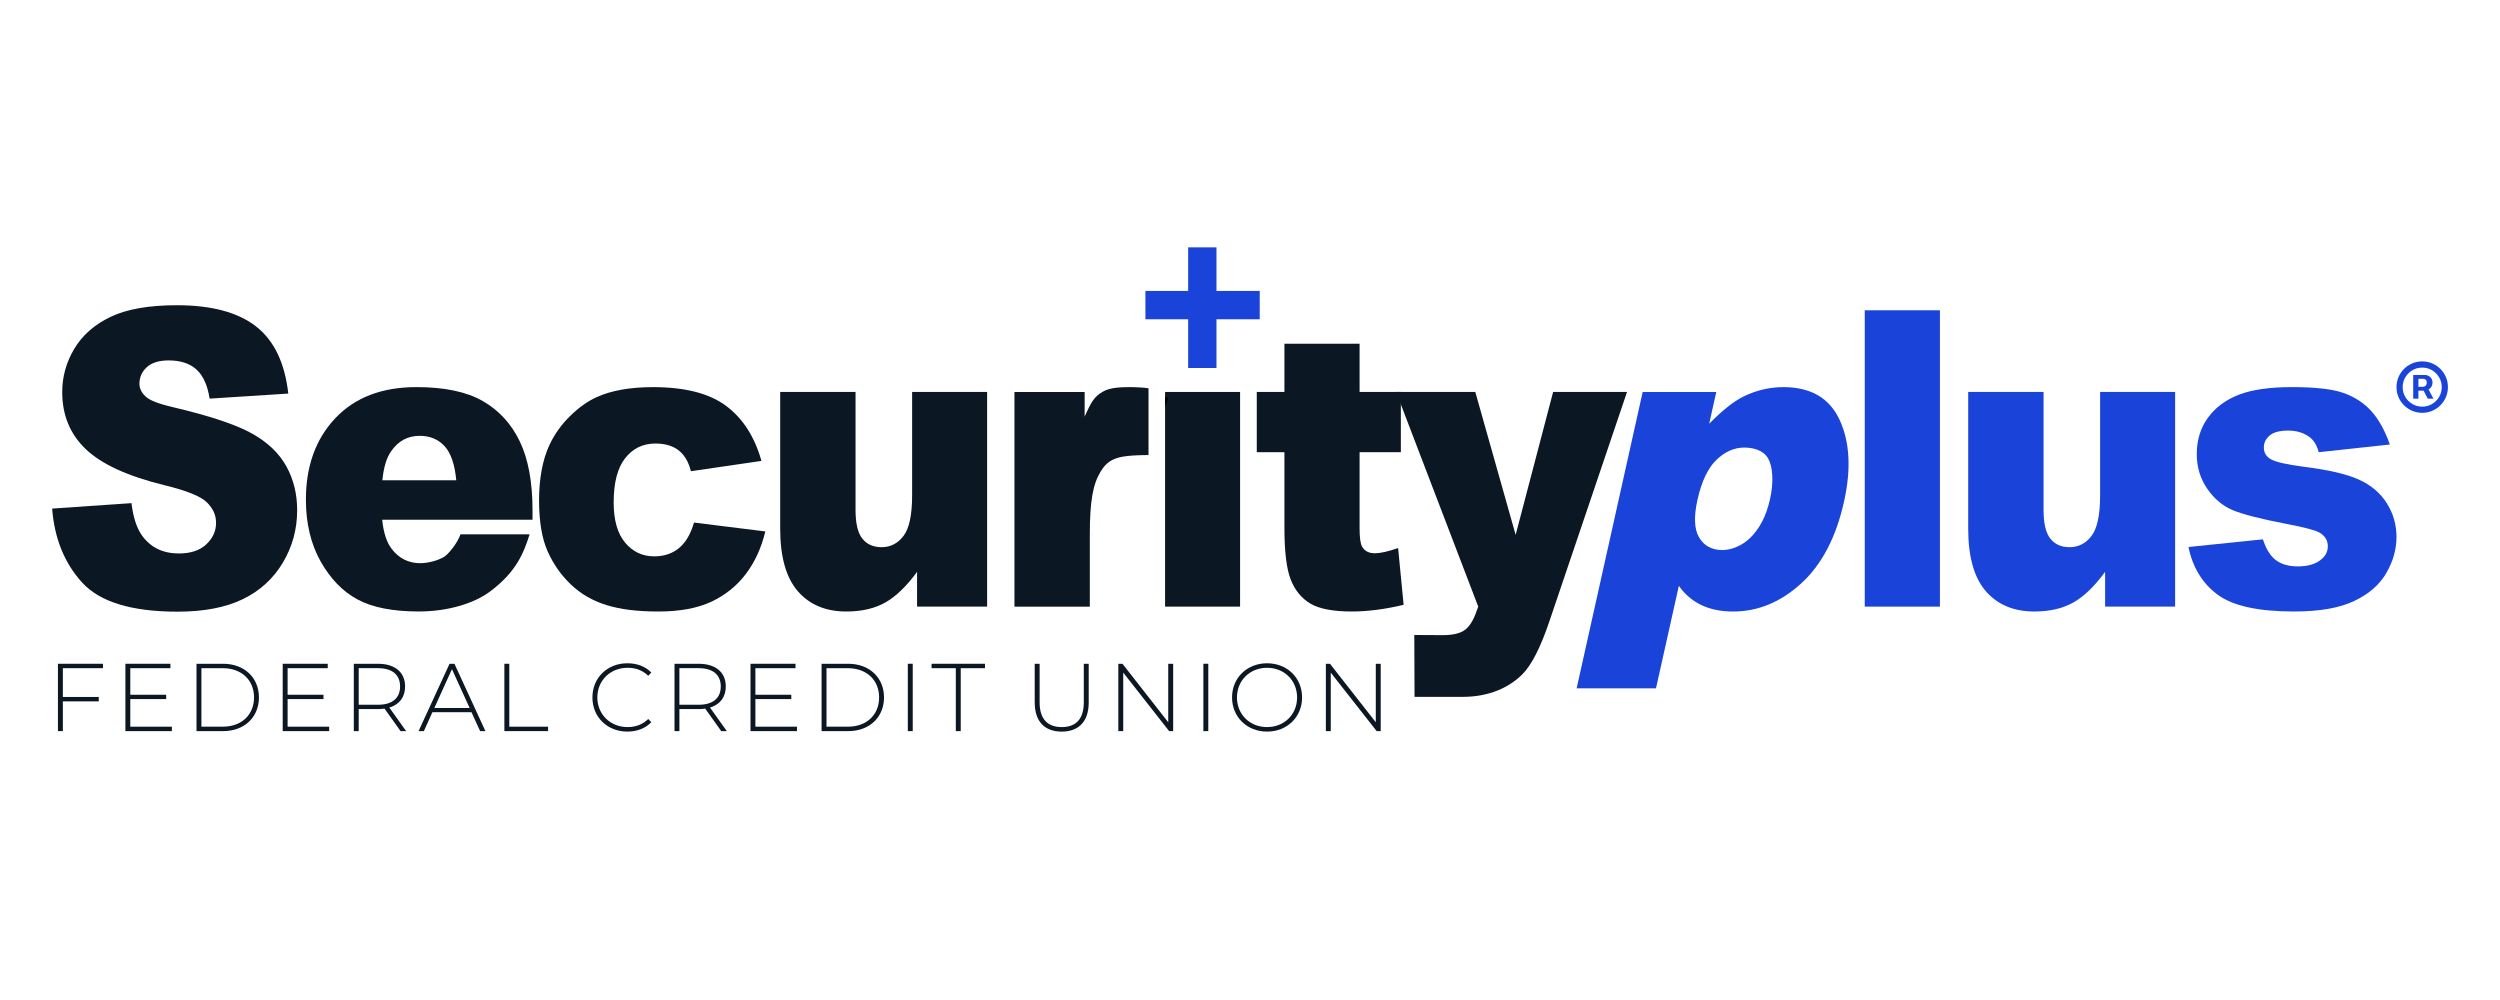 <?xml version="1.0" encoding="UTF-8"?>
<svg id="Layer_1" data-name="Layer 1" xmlns="http://www.w3.org/2000/svg" viewBox="0 0 1200 480">
  <defs>
    <style>
      .cls-1 {
        fill: #020000;
      }

      .cls-2 {
        fill: #0b1723;
      }

      .cls-3 {
        fill: #1a43d9;
      }
    </style>
  </defs>
  <g>
    <path class="cls-2" d="M25,244.12l38.11-2.61c.82,6.79,2.5,11.96,5.04,15.51,4.13,5.76,10.02,8.64,17.69,8.64,5.71,0,10.13-1.47,13.22-4.41,3.1-2.94,4.65-6.36,4.65-10.24s-1.48-6.98-4.42-9.89c-2.95-2.91-9.79-5.67-20.52-8.26-17.57-4.33-30.1-10.09-37.59-17.27-7.55-7.18-11.32-16.33-11.32-27.45,0-7.31,1.93-14.22,5.79-20.72,3.87-6.5,9.67-11.61,17.43-15.33,7.75-3.71,18.38-5.58,31.88-5.58,16.56,0,29.2,3.39,37.9,10.15,8.69,6.75,13.86,17.5,15.52,32.26l-37.76,2.42c-1-6.41-3.11-11.06-6.32-13.98-3.21-2.9-7.65-4.36-13.31-4.36-4.66,0-8.17,1.08-10.52,3.25-2.36,2.17-3.54,4.8-3.54,7.91,0,2.26,.98,4.3,2.92,6.11,1.89,1.88,6.37,3.62,13.45,5.24,17.5,4.14,30.04,8.33,37.62,12.56,7.58,4.24,13.09,9.5,16.54,15.77,3.46,6.27,5.18,13.29,5.18,21.06,0,9.12-2.29,17.52-6.9,25.22-4.6,7.7-11.03,13.54-19.28,17.52-8.25,3.98-18.66,5.96-31.21,5.96-22.05,0-37.32-4.66-45.81-13.97-8.49-9.31-13.3-21.15-14.41-35.51"/>
    <path class="cls-2" d="M333.13,250.83l34.22,4.26c-1.89,7.84-4.97,14.61-9.28,20.33-4.31,5.72-9.81,10.17-16.5,13.34-6.7,3.17-15.2,4.76-25.52,4.76s-18.26-1.02-24.89-3.07c-6.63-2.03-12.34-5.33-17.11-9.88-4.78-4.56-8.52-9.9-11.23-16.04-2.72-6.14-4.07-14.28-4.07-24.43s1.65-19.41,4.96-26.46c2.41-5.17,5.71-9.81,9.9-13.91,4.18-4.11,8.48-7.17,12.91-9.16,7.01-3.16,16-4.75,26.97-4.75,15.33,0,27.02,3.01,35.06,9.02,8.05,6.02,13.69,14.82,16.94,26.39l-33.87,4.95c-1.06-4.4-3-7.72-5.8-9.95-2.79-2.23-6.56-3.34-11.27-3.34-5.96,0-10.78,2.34-14.46,7.02-3.7,4.69-5.53,11.78-5.53,21.27,0,8.45,1.82,14.88,5.48,19.27,3.65,4.39,8.32,6.59,13.98,6.59,4.72,0,8.68-1.32,11.89-3.97,3.22-2.65,5.61-6.72,7.21-12.23"/>
    <path class="cls-2" d="M221.03,256.48c-1.51,4.42-5.92,9.59-7.74,10.73-3.19,1.94-7.99,3.12-11.53,3.12-5.61,0-10.14-2.23-13.62-6.7-2.48-3.1-4.05-7.82-4.69-14.17h72.16v-4.46c0-13.58-2.03-24.61-6.1-33.09-4.07-8.47-9.99-14.94-17.78-19.4-7.78-4.47-18.4-6.7-31.84-6.7-16.56,0-29.55,4.98-38.95,14.94-9.41,9.96-14.11,23-14.11,39.1,0,11.31,2.35,21.17,7.02,29.55,4.69,8.36,10.6,14.48,17.74,18.33,7.14,3.85,16.92,5.78,29.36,5.78,14.32,0,26.61-4.02,33.8-9.25,13.41-9.76,16.84-19.57,19.45-27.79h-33.18Zm-33.34-39.81c3.42-4.98,7.98-7.47,13.71-7.47,4.95,0,8.94,1.64,11.99,4.95,3.04,3.3,4.9,8.77,5.62,16.39h-35.47c.59-6.14,1.97-10.77,4.16-13.87"/>
    <path class="cls-2" d="M473.8,291.18h-33.61v-16.69c-5.01,6.86-10.07,11.75-15.16,14.66-5.1,2.9-11.37,4.37-18.79,4.37-9.91,0-17.67-3.26-23.3-9.76-5.63-6.5-8.45-16.51-8.45-30.03v-65.6h36.17v56.66c0,6.47,1.09,11.06,3.28,13.78,2.18,2.72,5.25,4.08,9.2,4.08,4.3,0,7.82-1.81,10.57-5.44,2.74-3.61,4.11-10.12,4.11-19.49v-49.59h36v103.04Z"/>
    <rect class="cls-2" x="559.24" y="188.14" width="36" height="103.04"/>
    <path class="cls-2" d="M670.16,188.14h37.98l19.37,68.6,17.99-68.6h35.47l-37.27,110.1c-4.25,12.57-8.58,21.05-12.99,25.44-6.25,6.22-15.77,10.81-28.55,10.81-5.19,0-13.34,.05-23.18,0l-.12-29.69c5.53,0,7.16,.07,13.52,.07,4.25,0,8.44-.59,11.05-2.72,2.62-2.14,4.3-5.48,6.12-10.98l-39.42-103.03Z"/>
    <path class="cls-2" d="M551.29,186.38c-1.72-.33-6.21-.56-7.84-.56-5.07,0-10.56,0-14.37,2.33-3.76,2.3-5.2,4.52-8.45,11.83v-11.83h-33.69v103.04h36.17v-34.54c0-16.49,1.56-24.42,5.28-30.43,2.58-4.27,5.46-6.03,10.2-6.97,3.29-.66,8.31-.79,12.7-.83v-32.04Z"/>
    <path class="cls-1" d="M559.24,190.41v4.96l1.62-4.13c-.55-.31-1.07-.54-1.62-.83"/>
    <path class="cls-2" d="M659.94,265.57c-2.95,0-5.01-1.1-6.19-3.29-.76-1.42-1.15-4.33-1.15-8.72v-36.5h19.81v-28.92h-19.81v-23.15h-36.08v23.15h-13.27v28.92h13.27v36.24c0,11.5,1.02,19.81,3.05,24.95,2.03,5.14,5.18,8.96,9.42,11.48,4.25,2.52,10.85,3.79,19.81,3.79,7.72,0,16.04-1.08,24.94-3.21l-2.65-27.26c-4.78,1.68-8.5,2.52-11.15,2.52"/>
    <path class="cls-3" d="M756.79,330.39l31.7-142.24h35.32l-3.39,15.23c6.31-6.4,11.75-10.73,16.34-13,6.17-3.04,12.6-4.56,19.28-4.56,13.17,0,22.17,5.27,27.02,15.82,4.85,10.55,5.55,23.57,2.08,39.1-3.81,17.14-10.65,30.23-20.51,39.25-9.86,9.02-20.78,13.54-32.78,13.54-5.81,0-10.88-1.04-15.22-3.11-4.33-2.08-7.93-5.15-10.78-9.22l-10.97,49.2h-38.11Zm57.98-90.43c-1.81,8.14-1.52,14.19,.87,18.14,2.4,3.95,6.1,5.92,11.11,5.92,4.39,0,9.63-2.15,13.43-5.92,3.81-3.79,7.4-9.4,9.42-18.45,1.87-8.34,1.33-15.67-.89-19.58-2.21-3.91-7.03-5.24-11.47-5.24-4.82,0-9.27,1.97-13.37,5.92-4.09,3.95-7.13,10.35-9.1,19.22"/>
    <rect class="cls-3" x="895.08" y="148.94" width="36.08" height="142.24"/>
    <path class="cls-3" d="M1044.06,291.18h-33.61v-16.69c-5.01,6.86-10.06,11.75-15.17,14.66-5.11,2.9-11.36,4.37-18.79,4.37-9.91,0-17.68-3.26-23.3-9.76-5.64-6.5-8.45-16.51-8.45-30.03v-65.6h36.17v56.66c0,6.47,1.09,11.06,3.28,13.78,2.17,2.72,5.24,4.08,9.19,4.08,4.3,0,7.83-1.81,10.57-5.44,2.75-3.61,4.11-10.12,4.11-19.49v-49.59h36v103.04Z"/>
    <path class="cls-3" d="M1050.48,262.56l35.73-3.68c1.48,4.65,3.55,7.98,6.2,9.98,2.65,2.01,6.19,3.01,10.61,3.01,4.83,0,8.57-1.12,11.23-3.39,2.07-1.68,3.1-3.77,3.1-6.29,0-2.84-1.36-5.04-4.08-6.59-1.94-1.1-7.1-2.46-15.48-4.07-12.5-2.39-21.18-4.61-26.05-6.64-4.86-2.03-8.96-5.48-12.29-10.32-3.33-4.85-5-10.38-5-16.58,0-6.79,1.81-12.63,5.4-17.54,3.6-4.91,8.55-8.57,14.85-11.01,6.32-2.41,14.78-3.63,25.38-3.63,11.2,0,19.47,.94,24.82,2.82,5.32,1.87,9.78,4.78,13.35,8.74,3.56,3.94,6.52,9.28,8.88,16l-34.14,3.69c-.87-3.31-2.36-5.73-4.42-7.28-2.83-2.07-6.25-3.1-10.26-3.1s-7.02,.79-8.89,2.37c-1.85,1.59-2.78,3.5-2.78,5.77,0,2.52,1.18,4.42,3.54,5.71,2.36,1.29,7.48,2.46,15.39,3.49,11.96,1.48,20.87,3.55,26.71,6.2,5.83,2.65,10.3,6.43,13.39,11.34,3.1,4.91,4.65,10.31,4.65,16.2s-1.64,11.73-4.91,17.35c-3.27,5.62-8.44,10.1-15.49,13.42-7.05,3.33-16.63,5-28.78,5-17.16,0-29.38-2.69-36.65-8.07-7.29-5.36-11.96-12.99-14.03-22.9"/>
    <polygon class="cls-3" points="604.67 139.65 583.91 139.65 583.91 118.73 570.32 118.73 570.32 139.65 549.8 139.65 549.8 153.25 570.32 153.25 570.32 176.64 583.91 176.64 583.91 153.25 604.67 153.25 604.67 139.65"/>
    <polygon class="cls-2" points="30.17 320.73 30.17 334.54 47.4 334.54 47.4 336.66 30.17 336.66 30.17 350.93 27.81 350.93 27.81 318.61 49.43 318.61 49.43 320.73 30.17 320.73"/>
    <polygon class="cls-2" points="82.5 348.81 82.5 350.94 60.19 350.94 60.19 318.61 81.8 318.61 81.8 320.73 62.54 320.73 62.54 333.48 79.77 333.48 79.77 335.56 62.54 335.56 62.54 348.81 82.5 348.81"/>
    <path class="cls-2" d="M94.32,318.61h12.79c10.25,0,17.18,6.74,17.18,16.16s-6.93,16.17-17.18,16.17h-12.79v-32.33Zm12.61,30.2c9.15,0,15.01-5.82,15.01-14.04s-5.87-14.04-15.01-14.04h-10.25v28.08h10.25Z"/>
    <polygon class="cls-2" points="158 348.81 158 350.94 135.7 350.94 135.7 318.61 157.31 318.61 157.31 320.73 138.05 320.73 138.05 333.48 155.28 333.48 155.28 335.56 138.05 335.56 138.05 348.81 158 348.81"/>
    <path class="cls-2" d="M192.27,350.94l-7.71-10.81c-1.02,.14-2.03,.23-3.14,.23h-9.24v10.58h-2.35v-32.33h11.59c8.13,0,13.03,4.06,13.03,10.9,0,5.13-2.77,8.68-7.57,10.12l8.08,11.32h-2.68Zm-10.85-12.66c6.93,0,10.62-3.23,10.62-8.78s-3.7-8.78-10.62-8.78h-9.24v17.55h9.24Z"/>
    <path class="cls-2" d="M226.31,341.84h-18.75l-4.11,9.1h-2.54l14.87-32.33h2.35l14.87,32.33h-2.54l-4.16-9.1Zm-.88-1.99l-8.5-18.66-8.45,18.66h16.95Z"/>
    <polygon class="cls-2" points="242.1 318.61 244.46 318.61 244.46 348.81 263.07 348.81 263.07 350.93 242.1 350.93 242.1 318.61"/>
    <path class="cls-2" d="M284.36,334.77c0-9.42,7.16-16.4,16.77-16.4,4.57,0,8.68,1.48,11.5,4.48l-1.48,1.53c-2.77-2.72-6.14-3.84-9.93-3.84-8.27,0-14.5,6.1-14.5,14.23s6.24,14.23,14.5,14.23c3.79,0,7.16-1.15,9.93-3.88l1.48,1.52c-2.82,3-6.93,4.53-11.5,4.53-9.61,0-16.77-6.97-16.77-16.4"/>
    <path class="cls-2" d="M346.2,350.94l-7.71-10.81c-1.02,.14-2.03,.23-3.14,.23h-9.24v10.58h-2.35v-32.33h11.59c8.13,0,13.03,4.06,13.03,10.9,0,5.13-2.77,8.68-7.57,10.12l8.08,11.32h-2.68Zm-10.85-12.66c6.93,0,10.62-3.23,10.62-8.78s-3.7-8.78-10.62-8.78h-9.24v17.55h9.24Z"/>
    <polygon class="cls-2" points="382.54 348.81 382.54 350.94 360.24 350.94 360.24 318.61 381.85 318.61 381.85 320.73 362.59 320.73 362.59 333.48 379.82 333.48 379.82 335.56 362.59 335.56 362.59 348.81 382.54 348.81"/>
    <path class="cls-2" d="M394.36,318.61h12.79c10.25,0,17.18,6.74,17.18,16.16s-6.93,16.17-17.18,16.17h-12.79v-32.33Zm12.61,30.2c9.15,0,15.01-5.82,15.01-14.04s-5.87-14.04-15.01-14.04h-10.25v28.08h10.25Z"/>
    <rect class="cls-2" x="435.75" y="318.6" width="2.36" height="32.33"/>
    <polygon class="cls-2" points="458.79 320.73 447.15 320.73 447.15 318.61 472.79 318.61 472.79 320.73 461.15 320.73 461.15 350.93 458.79 350.93 458.79 320.73"/>
    <path class="cls-2" d="M496.66,337.22v-18.61h2.36v18.52c0,8.08,3.88,11.87,10.62,11.87s10.58-3.79,10.58-11.87v-18.52h2.36v18.61c0,9.24-4.94,13.95-12.98,13.95s-12.93-4.71-12.93-13.95"/>
    <polygon class="cls-2" points="563.12 318.61 563.12 350.93 561.18 350.93 539.15 322.85 539.15 350.93 536.79 350.93 536.79 318.61 538.78 318.61 560.76 346.69 560.76 318.61 563.12 318.61"/>
    <rect class="cls-2" x="577.62" y="318.6" width="2.36" height="32.33"/>
    <path class="cls-2" d="M591.38,334.77c0-9.38,7.16-16.4,16.81-16.4s16.81,6.98,16.81,16.4-7.21,16.4-16.81,16.4-16.81-7.02-16.81-16.4m31.22,0c0-8.18-6.19-14.23-14.41-14.23s-14.45,6.05-14.45,14.23,6.19,14.23,14.45,14.23,14.41-6.05,14.41-14.23"/>
    <polygon class="cls-2" points="662.74 318.61 662.74 350.93 660.8 350.93 638.76 322.85 638.76 350.93 636.41 350.93 636.41 318.61 638.39 318.61 660.38 346.69 660.38 318.61 662.74 318.61"/>
  </g>
  <path class="cls-3" d="M1162.66,198.15c-1.71,0-3.31-.32-4.8-.96-1.49-.64-2.8-1.52-3.93-2.65-1.13-1.13-2.02-2.44-2.65-3.93-.64-1.49-.96-3.09-.96-4.8s.32-3.3,.96-4.8c.64-1.49,1.52-2.8,2.65-3.93s2.44-2.01,3.93-2.65c1.49-.64,3.09-.96,4.8-.96s3.3,.32,4.8,.96c1.49,.64,2.8,1.52,3.93,2.65s2.01,2.44,2.65,3.93,.96,3.09,.96,4.8-.32,3.31-.96,4.8c-.64,1.49-1.52,2.8-2.65,3.93-1.13,1.13-2.44,2.01-3.93,2.65-1.49,.64-3.09,.96-4.8,.96Zm0-2.96c1.73,0,3.3-.42,4.72-1.26s2.55-1.98,3.39-3.39c.84-1.42,1.27-2.99,1.27-4.72s-.42-3.3-1.27-4.72c-.84-1.42-1.97-2.55-3.39-3.39-1.42-.84-2.99-1.26-4.72-1.26s-3.3,.42-4.72,1.26c-1.42,.84-2.55,1.98-3.39,3.39-.84,1.42-1.27,2.99-1.27,4.72s.42,3.3,1.27,4.72c.84,1.42,1.97,2.55,3.39,3.39s2.99,1.26,4.72,1.26Zm-4.32-3.82v-11.38h5.77c.46,0,.97,.13,1.51,.39,.54,.26,1.01,.66,1.4,1.2,.39,.54,.58,1.22,.58,2.04s-.2,1.54-.6,2.12-.89,1.02-1.46,1.32-1.11,.45-1.61,.45h-4.16v-1.85h3.39c.34,0,.71-.17,1.1-.51s.59-.85,.59-1.53-.2-1.17-.59-1.42c-.4-.25-.74-.37-1.04-.37h-2.38v9.53h-2.5Zm6.88-5.37l2.84,5.37h-2.74l-2.78-5.37h2.68Z"/>
</svg>